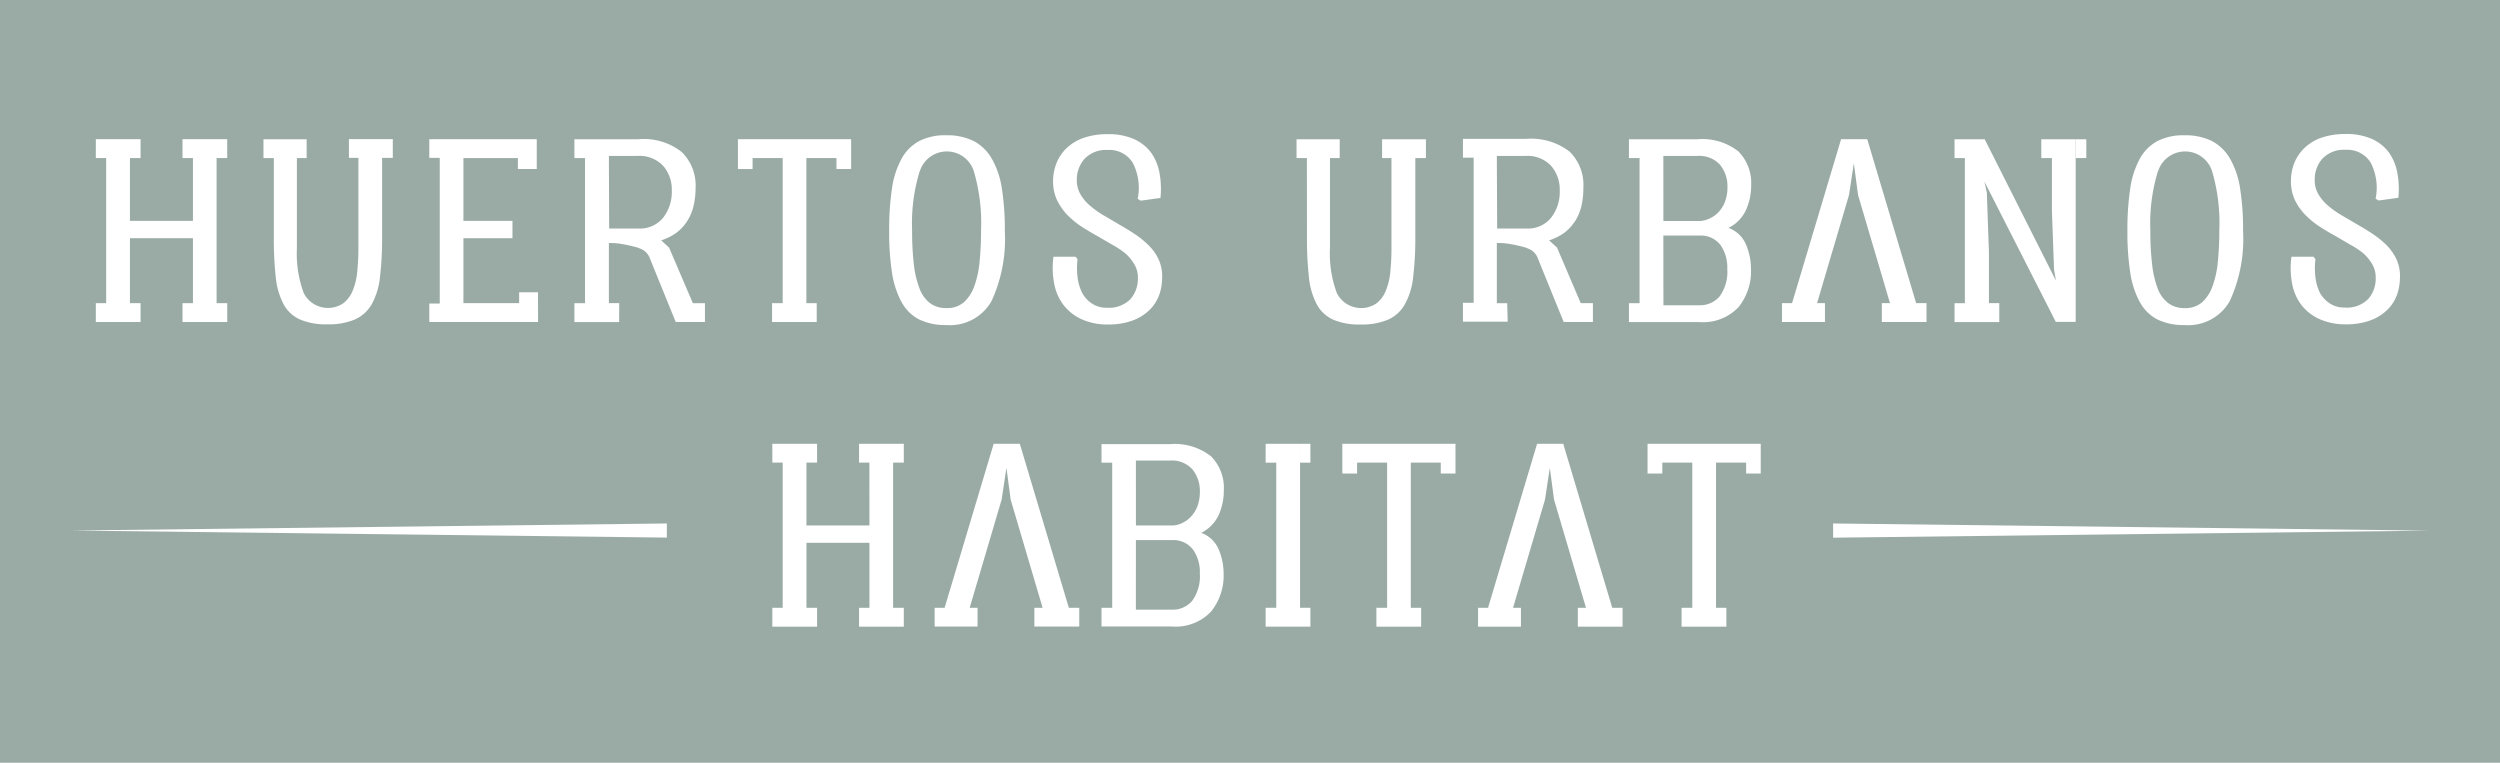 <svg xmlns="http://www.w3.org/2000/svg" width="177" height="54" viewBox="0 0 177 54">
  <g id="Grupo_630" data-name="Grupo 630" transform="translate(-686 -488)">
    <rect id="Rectángulo_352" data-name="Rectángulo 352" width="177" height="54" transform="translate(686 488)" fill="#9aaba5"/>
    <g id="HUH" transform="translate(691.014 497.6)">
      <path id="Trazado_592" data-name="Trazado 592" d="M88.293,179.382a24.705,24.705,0,0,0,.137,2.839,5.212,5.212,0,0,0,.553,1.919,2.485,2.485,0,0,0,1.149,1.075,4.684,4.684,0,0,0,1.95.348,4.771,4.771,0,0,0,1.963-.348,2.6,2.6,0,0,0,1.186-1.087,5.081,5.081,0,0,0,.578-1.919,23.113,23.113,0,0,0,.149-2.839v-5.59h.758V172.45H93.61v1.329h.671v6.385a15.986,15.986,0,0,1-.087,1.721,4.473,4.473,0,0,1-.335,1.335,2.093,2.093,0,0,1-.665.863,1.926,1.926,0,0,1-2.783-.733,7.97,7.97,0,0,1-.484-3.168v-6.392h.689v-1.329H87.56v1.329h.733Z" transform="translate(-73.92 -172.201)" fill="#fff"/>
      <path id="Trazado_593" data-name="Trazado 593" d="M48.556,11.319H47.221v.77H43.276v-4.6h3.472V6.263H43.276V1.815h3.857v.776h1.335V.48H40.86V1.8H41.6V12.114H40.86v1.311h7.7Z" transform="translate(-15.48 -0.225)" fill="#fff"/>
      <path id="Trazado_594" data-name="Trazado 594" d="M125.441,173.65h2a2.311,2.311,0,0,1,1.832.689,2.534,2.534,0,0,1,.621,1.739,2.957,2.957,0,0,1-.621,1.957,2.093,2.093,0,0,1-1.7.752H125.46Zm.733,10.423h-.733v-4.255a4.26,4.26,0,0,1,.851.056,9.933,9.933,0,0,1,1.044.224,2.094,2.094,0,0,1,.621.273,1.242,1.242,0,0,1,.41.59l1.808,4.447h2.068v-1.335h-.857l-1.683-3.932-.559-.516a3.652,3.652,0,0,0,1.13-.578,3.143,3.143,0,0,0,.752-.851,3.459,3.459,0,0,0,.422-1.062,5.51,5.51,0,0,0,.13-1.205,3.311,3.311,0,0,0-.981-2.559,4.36,4.36,0,0,0-3.106-.9H123V173.8h.752v10.274H123v1.335h3.168Z" transform="translate(-87.346 -172.209)" fill="#fff"/>
      <path id="Trazado_595" data-name="Trazado 595" d="M77.077,1.815h2.131V12.089h-.752v1.335h3.162V12.089h-.733V1.815h2.131v.776h1.037V.48H76.04V2.592h1.037Z" transform="translate(-28.808 -0.225)" fill="#fff"/>
      <path id="Trazado_596" data-name="Trazado 596" d="M6.018,12.089H5.266v-4.6h4.46v4.6H8.987v1.335h3.168V12.089H11.4V1.815h.752V.48H8.987V1.815h.739V6.263H5.266V1.815h.752V.48H2.85V1.815h.733V12.089H2.85v1.335H6.018Z" transform="translate(-1.08 -0.225)" fill="#fff"/>
      <path id="Trazado_597" data-name="Trazado 597" d="M161.037,174.58a2.006,2.006,0,0,1,3.826-.044,12.989,12.989,0,0,1,.516,4.224,21.249,21.249,0,0,1-.1,2.162,6.9,6.9,0,0,1-.366,1.739,2.82,2.82,0,0,1-.739,1.162,1.789,1.789,0,0,1-1.242.422,1.863,1.863,0,0,1-1.186-.366,2.36,2.36,0,0,1-.739-1.062,6.914,6.914,0,0,1-.391-1.721,20.113,20.113,0,0,1-.118-2.336,12.653,12.653,0,0,1,.528-4.18m-1.28,9.224a2.969,2.969,0,0,0,1.242,1.242,4.261,4.261,0,0,0,1.919.4,3.385,3.385,0,0,0,3.211-1.69,10.489,10.489,0,0,0,.944-4.969,18.572,18.572,0,0,0-.211-3.019,6.069,6.069,0,0,0-.714-2.106,3.211,3.211,0,0,0-1.28-1.242,4.2,4.2,0,0,0-1.95-.41,4.013,4.013,0,0,0-1.907.41,3.106,3.106,0,0,0-1.242,1.242,6.212,6.212,0,0,0-.683,2.106,19.366,19.366,0,0,0-.2,3.019,18.448,18.448,0,0,0,.2,2.95,6.366,6.366,0,0,0,.671,2.075" transform="translate(-100.935 -172.033)" fill="#fff"/>
      <path id="Trazado_598" data-name="Trazado 598" d="M179.141,180.566h-1.572a6.044,6.044,0,0,0,.068,1.975,3.528,3.528,0,0,0,.7,1.509,3.373,3.373,0,0,0,1.28.963,4.4,4.4,0,0,0,1.808.348,4.894,4.894,0,0,0,1.783-.292,3.4,3.4,0,0,0,1.193-.764,2.913,2.913,0,0,0,.665-1.062,3.727,3.727,0,0,0,.2-1.242,2.851,2.851,0,0,0-.248-1.242,3.354,3.354,0,0,0-.665-.957,6.553,6.553,0,0,0-.944-.789c-.354-.236-.714-.46-1.087-.671l-1.137-.671a6.433,6.433,0,0,1-.988-.689,3.168,3.168,0,0,1-.7-.814,1.981,1.981,0,0,1-.273-1.031,2.2,2.2,0,0,1,.553-1.509,2.093,2.093,0,0,1,1.646-.621,1.932,1.932,0,0,1,1.758.9,3.864,3.864,0,0,1,.354,2.559l.211.13,1.4-.193a6.174,6.174,0,0,0-.062-1.733,3.59,3.59,0,0,0-.578-1.441,3.056,3.056,0,0,0-1.193-.975,4.423,4.423,0,0,0-1.907-.366,5.069,5.069,0,0,0-1.714.267,3.372,3.372,0,0,0-1.205.733,3.062,3.062,0,0,0-.708,1.068,3.453,3.453,0,0,0-.236,1.242,3.106,3.106,0,0,0,.28,1.354,4.174,4.174,0,0,0,.721,1.044,6.209,6.209,0,0,0,1,.826c.379.242.758.472,1.143.683l1.068.621a5.653,5.653,0,0,1,.926.621,2.982,2.982,0,0,1,.621.764,1.814,1.814,0,0,1,.248.957,2.218,2.218,0,0,1-.516,1.485,2.124,2.124,0,0,1-1.677.621,1.808,1.808,0,0,1-1.068-.3,2.125,2.125,0,0,1-.677-.733,3.342,3.342,0,0,1-.335-1.13,5.143,5.143,0,0,1,0-1.273Z" transform="translate(-108 -171.988)" fill="#fff"/>
      <path id="Trazado_599" data-name="Trazado 599" d="M206.049,179.39a24.71,24.71,0,0,0,.137,2.839,5.211,5.211,0,0,0,.553,1.919,2.485,2.485,0,0,0,1.149,1.087,4.683,4.683,0,0,0,1.95.348,4.752,4.752,0,0,0,1.963-.348,2.559,2.559,0,0,0,1.18-1.087,4.97,4.97,0,0,0,.584-1.919,22.977,22.977,0,0,0,.155-2.839V173.8h.752V172.47h-3.106V173.8h.665v6.385a15.976,15.976,0,0,1-.087,1.721,4.472,4.472,0,0,1-.335,1.335,2.093,2.093,0,0,1-.665.863,1.926,1.926,0,0,1-2.783-.752,7.97,7.97,0,0,1-.484-3.168V173.8h.689V172.47H205.31V173.8h.733Z" transform="translate(-118.529 -172.209)" fill="#fff"/>
      <path id="Trazado_600" data-name="Trazado 600" d="M226.678,173.635h2.006a2.286,2.286,0,0,1,1.826.689,2.54,2.54,0,0,1,.621,1.739,2.957,2.957,0,0,1-.621,1.957,2.087,2.087,0,0,1-1.7.752H226.7Zm.733,10.423h-.733V179.8a4.237,4.237,0,0,1,.851.056,9.942,9.942,0,0,1,1.044.224,2.137,2.137,0,0,1,.621.273,1.242,1.242,0,0,1,.41.59l1.808,4.447h2.068v-1.335h-.863l-1.677-3.932-.565-.516a3.621,3.621,0,0,0,1.137-.578,3.368,3.368,0,0,0,.752-.851,3.447,3.447,0,0,0,.416-1.062,5.511,5.511,0,0,0,.124-1.23,3.3,3.3,0,0,0-.975-2.559,4.468,4.468,0,0,0-3.106-.9H224.28v1.329h.758v10.274h-.758v1.335h3.168Z" transform="translate(-125.716 -172.193)" fill="#fff"/>
      <path id="Trazado_601" data-name="Trazado 601" d="M245.635,179.284h2.7a1.752,1.752,0,0,1,1.367.7,2.8,2.8,0,0,1,.46,1.665,2.957,2.957,0,0,1-.547,1.95,1.814,1.814,0,0,1-1.422.621h-2.553Zm0-5.634h2.41a1.981,1.981,0,0,1,1.6.621,2.41,2.41,0,0,1,.528,1.615,2.783,2.783,0,0,1-.162.969,2.205,2.205,0,0,1-.429.727,1.988,1.988,0,0,1-.621.472,1.814,1.814,0,0,1-.689.2h-2.634Zm5.317,10.715a4.062,4.062,0,0,0,.888-2.721,4.423,4.423,0,0,0-.348-1.708,2.149,2.149,0,0,0-1.242-1.193,2.646,2.646,0,0,0,1.242-1.28,4.193,4.193,0,0,0,.36-1.708,3.193,3.193,0,0,0-.907-2.429,4.134,4.134,0,0,0-2.907-.857H243.2V173.8h.752v10.274H243.2v1.335h4.969a3.441,3.441,0,0,0,2.777-1.044" transform="translate(-132.884 -172.209)" fill="#fff"/>
      <path id="Trazado_602" data-name="Trazado 602" d="M198.084,12.089h-.559l2.261-7.653.342-2.255.3,2.255,2.261,7.653h-.578v1.335h3.162V12.089h-.733L201.078.48h-1.851l-3.472,11.609h-.714v1.335h3.044Z" transform="translate(-73.891 -0.225)" fill="#fff"/>
      <path id="Trazado_603" data-name="Trazado 603" d="M283.478,184.073h-.733v-3.634l-.149-4.211c-.031-.13-.062-.255-.087-.385s-.056-.261-.087-.385l5.056,9.938h1.41V172.47h-2.435V173.8h.752v3.764l.149,4.081a3.149,3.149,0,0,0,.068.422c.019.137.043.273.075.422l-5.05-10.019H280.31V173.8h.733v10.274h-.733v1.335h3.168Z" transform="translate(-146.943 -172.209)" fill="#fff"/>
      <rect id="Rectángulo_350" data-name="Rectángulo 350" width="0.752" height="1.329" transform="translate(141.945 0.261)" fill="#fff"/>
      <path id="Trazado_604" data-name="Trazado 604" d="M302.177,174.58a2.006,2.006,0,0,1,3.826-.043,12.989,12.989,0,0,1,.516,4.224,21.248,21.248,0,0,1-.1,2.162,6.9,6.9,0,0,1-.367,1.739,2.82,2.82,0,0,1-.739,1.162,1.789,1.789,0,0,1-1.242.422,1.863,1.863,0,0,1-1.186-.366,2.373,2.373,0,0,1-.745-1.062,7.226,7.226,0,0,1-.385-1.721,20.117,20.117,0,0,1-.118-2.336,12.652,12.652,0,0,1,.528-4.18m-1.28,9.224a3.006,3.006,0,0,0,1.242,1.242,4.243,4.243,0,0,0,1.919.4,3.385,3.385,0,0,0,3.211-1.69,10.512,10.512,0,0,0,.944-4.969,18.571,18.571,0,0,0-.211-3.019,6.069,6.069,0,0,0-.714-2.106,3.212,3.212,0,0,0-1.28-1.242,4.2,4.2,0,0,0-1.95-.41,3.994,3.994,0,0,0-1.907.41,3.106,3.106,0,0,0-1.242,1.242,6.211,6.211,0,0,0-.683,2.106,19.368,19.368,0,0,0-.2,3.019,18.451,18.451,0,0,0,.2,2.95,6.367,6.367,0,0,0,.671,2.075" transform="translate(-154.406 -172.033)" fill="#fff"/>
      <path id="Trazado_605" data-name="Trazado 605" d="M320.248,180.559h-1.571a5.887,5.887,0,0,0,.062,1.975,3.534,3.534,0,0,0,.7,1.509,3.323,3.323,0,0,0,1.28.95,4.348,4.348,0,0,0,1.8.348,4.845,4.845,0,0,0,1.783-.292,3.347,3.347,0,0,0,1.193-.764,2.833,2.833,0,0,0,.665-1.062,3.727,3.727,0,0,0,.2-1.242,2.757,2.757,0,0,0-.248-1.242,3.46,3.46,0,0,0-.658-.957,6.285,6.285,0,0,0-.95-.789q-.522-.354-1.081-.671l-1.143-.671a6.748,6.748,0,0,1-.988-.689,3.434,3.434,0,0,1-.7-.814,1.982,1.982,0,0,1-.267-1.031,2.205,2.205,0,0,1,.547-1.509,2.106,2.106,0,0,1,1.652-.621,1.938,1.938,0,0,1,1.758.9,3.864,3.864,0,0,1,.354,2.559l.211.13,1.4-.193a6.169,6.169,0,0,0-.068-1.733,3.59,3.59,0,0,0-.578-1.441,3.013,3.013,0,0,0-1.193-.975,4.41,4.41,0,0,0-1.9-.366,5.13,5.13,0,0,0-1.721.267,3.292,3.292,0,0,0-1.2.733,3.106,3.106,0,0,0-.714,1.068,3.448,3.448,0,0,0-.23,1.242,3.105,3.105,0,0,0,.273,1.354,4.038,4.038,0,0,0,.727,1.044,5.95,5.95,0,0,0,1,.826c.373.242.752.472,1.143.683l1.062.621a5.717,5.717,0,0,1,.932.621,3.248,3.248,0,0,1,.621.764,1.863,1.863,0,0,1,.242.957,2.187,2.187,0,0,1-.516,1.485,2.106,2.106,0,0,1-1.677.621,1.82,1.82,0,0,1-1.068-.3,2.18,2.18,0,0,1-.677-.721,3.335,3.335,0,0,1-.329-1.13,5.135,5.135,0,0,1,0-1.273Z" transform="translate(-161.457 -171.98)" fill="#fff"/>
      <path id="Trazado_606" data-name="Trazado 606" d="M86.836,40.983h-4.46V36.529h.752V35.2H79.96v1.329h.733v10.28H79.96v1.335h3.168V46.809h-.752v-4.6h4.46v4.6H86.1v1.335h3.168V46.809h-.758V36.529h.758V35.2H86.1v1.329h.733Z" transform="translate(-30.293 -13.378)" fill="#fff"/>
      <path id="Trazado_607" data-name="Trazado 607" d="M99.168,46.809H98.46v1.329H101.5V46.809h-.559l2.261-7.653.342-2.255.3,2.255,2.261,7.653h-.584v1.329H108.7V46.809h-.739L104.491,35.2H102.64Z" transform="translate(-37.302 -13.378)" fill="#fff"/>
      <path id="Trazado_608" data-name="Trazado 608" d="M185.515,213.994h2.7a1.733,1.733,0,0,1,1.36.7,2.739,2.739,0,0,1,.466,1.665,2.938,2.938,0,0,1-.547,1.944,1.808,1.808,0,0,1-1.429.621h-2.553Zm0-5.628h2.4a1.963,1.963,0,0,1,1.6.621,2.423,2.423,0,0,1,.528,1.609,2.839,2.839,0,0,1-.161.975,2.217,2.217,0,0,1-.435.727,1.938,1.938,0,0,1-.621.472,1.7,1.7,0,0,1-.683.193h-2.627Zm-2.435-1.186v1.335h.758v10.274h-.758v1.323h4.969a3.441,3.441,0,0,0,2.777-1.044,4.062,4.062,0,0,0,.9-2.683,4.416,4.416,0,0,0-.342-1.708,2.149,2.149,0,0,0-1.242-1.193,2.677,2.677,0,0,0,1.242-1.28,4.205,4.205,0,0,0,.354-1.708,3.18,3.18,0,0,0-.9-2.429,4.155,4.155,0,0,0-2.913-.863H183.1Z" transform="translate(-110.107 -185.358)" fill="#fff"/>
      <rect id="Rectángulo_351" data-name="Rectángulo 351" width="0.733" height="1.335" transform="translate(87.029 21.822)" fill="#fff"/>
      <path id="Trazado_609" data-name="Trazado 609" d="M139.358,46.809h-.733V35.2H136.19v1.335h.752V46.809h-.752v1.335h3.168Z" transform="translate(-51.596 -13.378)" fill="#fff"/>
      <path id="Trazado_610" data-name="Trazado 610" d="M152.943,37.306V35.2H144.93v2.106h1.044v-.776H148.1v10.28h-.758v1.335h3.168V46.809h-.733V36.529H151.9v.776Z" transform="translate(-54.907 -13.378)" fill="#fff"/>
      <path id="Trazado_611" data-name="Trazado 611" d="M164.58,35.2l-3.472,11.609H160.4v1.335h3.037V46.809h-.559l2.261-7.653.342-2.255.3,2.255,2.261,7.653h-.578v1.335h3.168V46.809H169.9L166.431,35.2Z" transform="translate(-60.768 -13.378)" fill="#fff"/>
      <path id="Trazado_612" data-name="Trazado 612" d="M187.733,37.306V35.2H179.72v2.106h1.044v-.776h2.124v10.28h-.758v1.335H185.3V46.809h-.733V36.529H186.7v.776Z" transform="translate(-68.087 -13.378)" fill="#fff"/>
      <path id="Trazado_613" data-name="Trazado 613" d="M200.87,44.28v1.006l42.2-.5Z" transform="translate(-76.1 -16.818)" fill="#fff"/>
      <path id="Trazado_614" data-name="Trazado 614" d="M42.2,44.28l-42.2.5,42.2.5Z" transform="translate(0 -16.818)" fill="#fff"/>
    </g>
  </g>
</svg>
